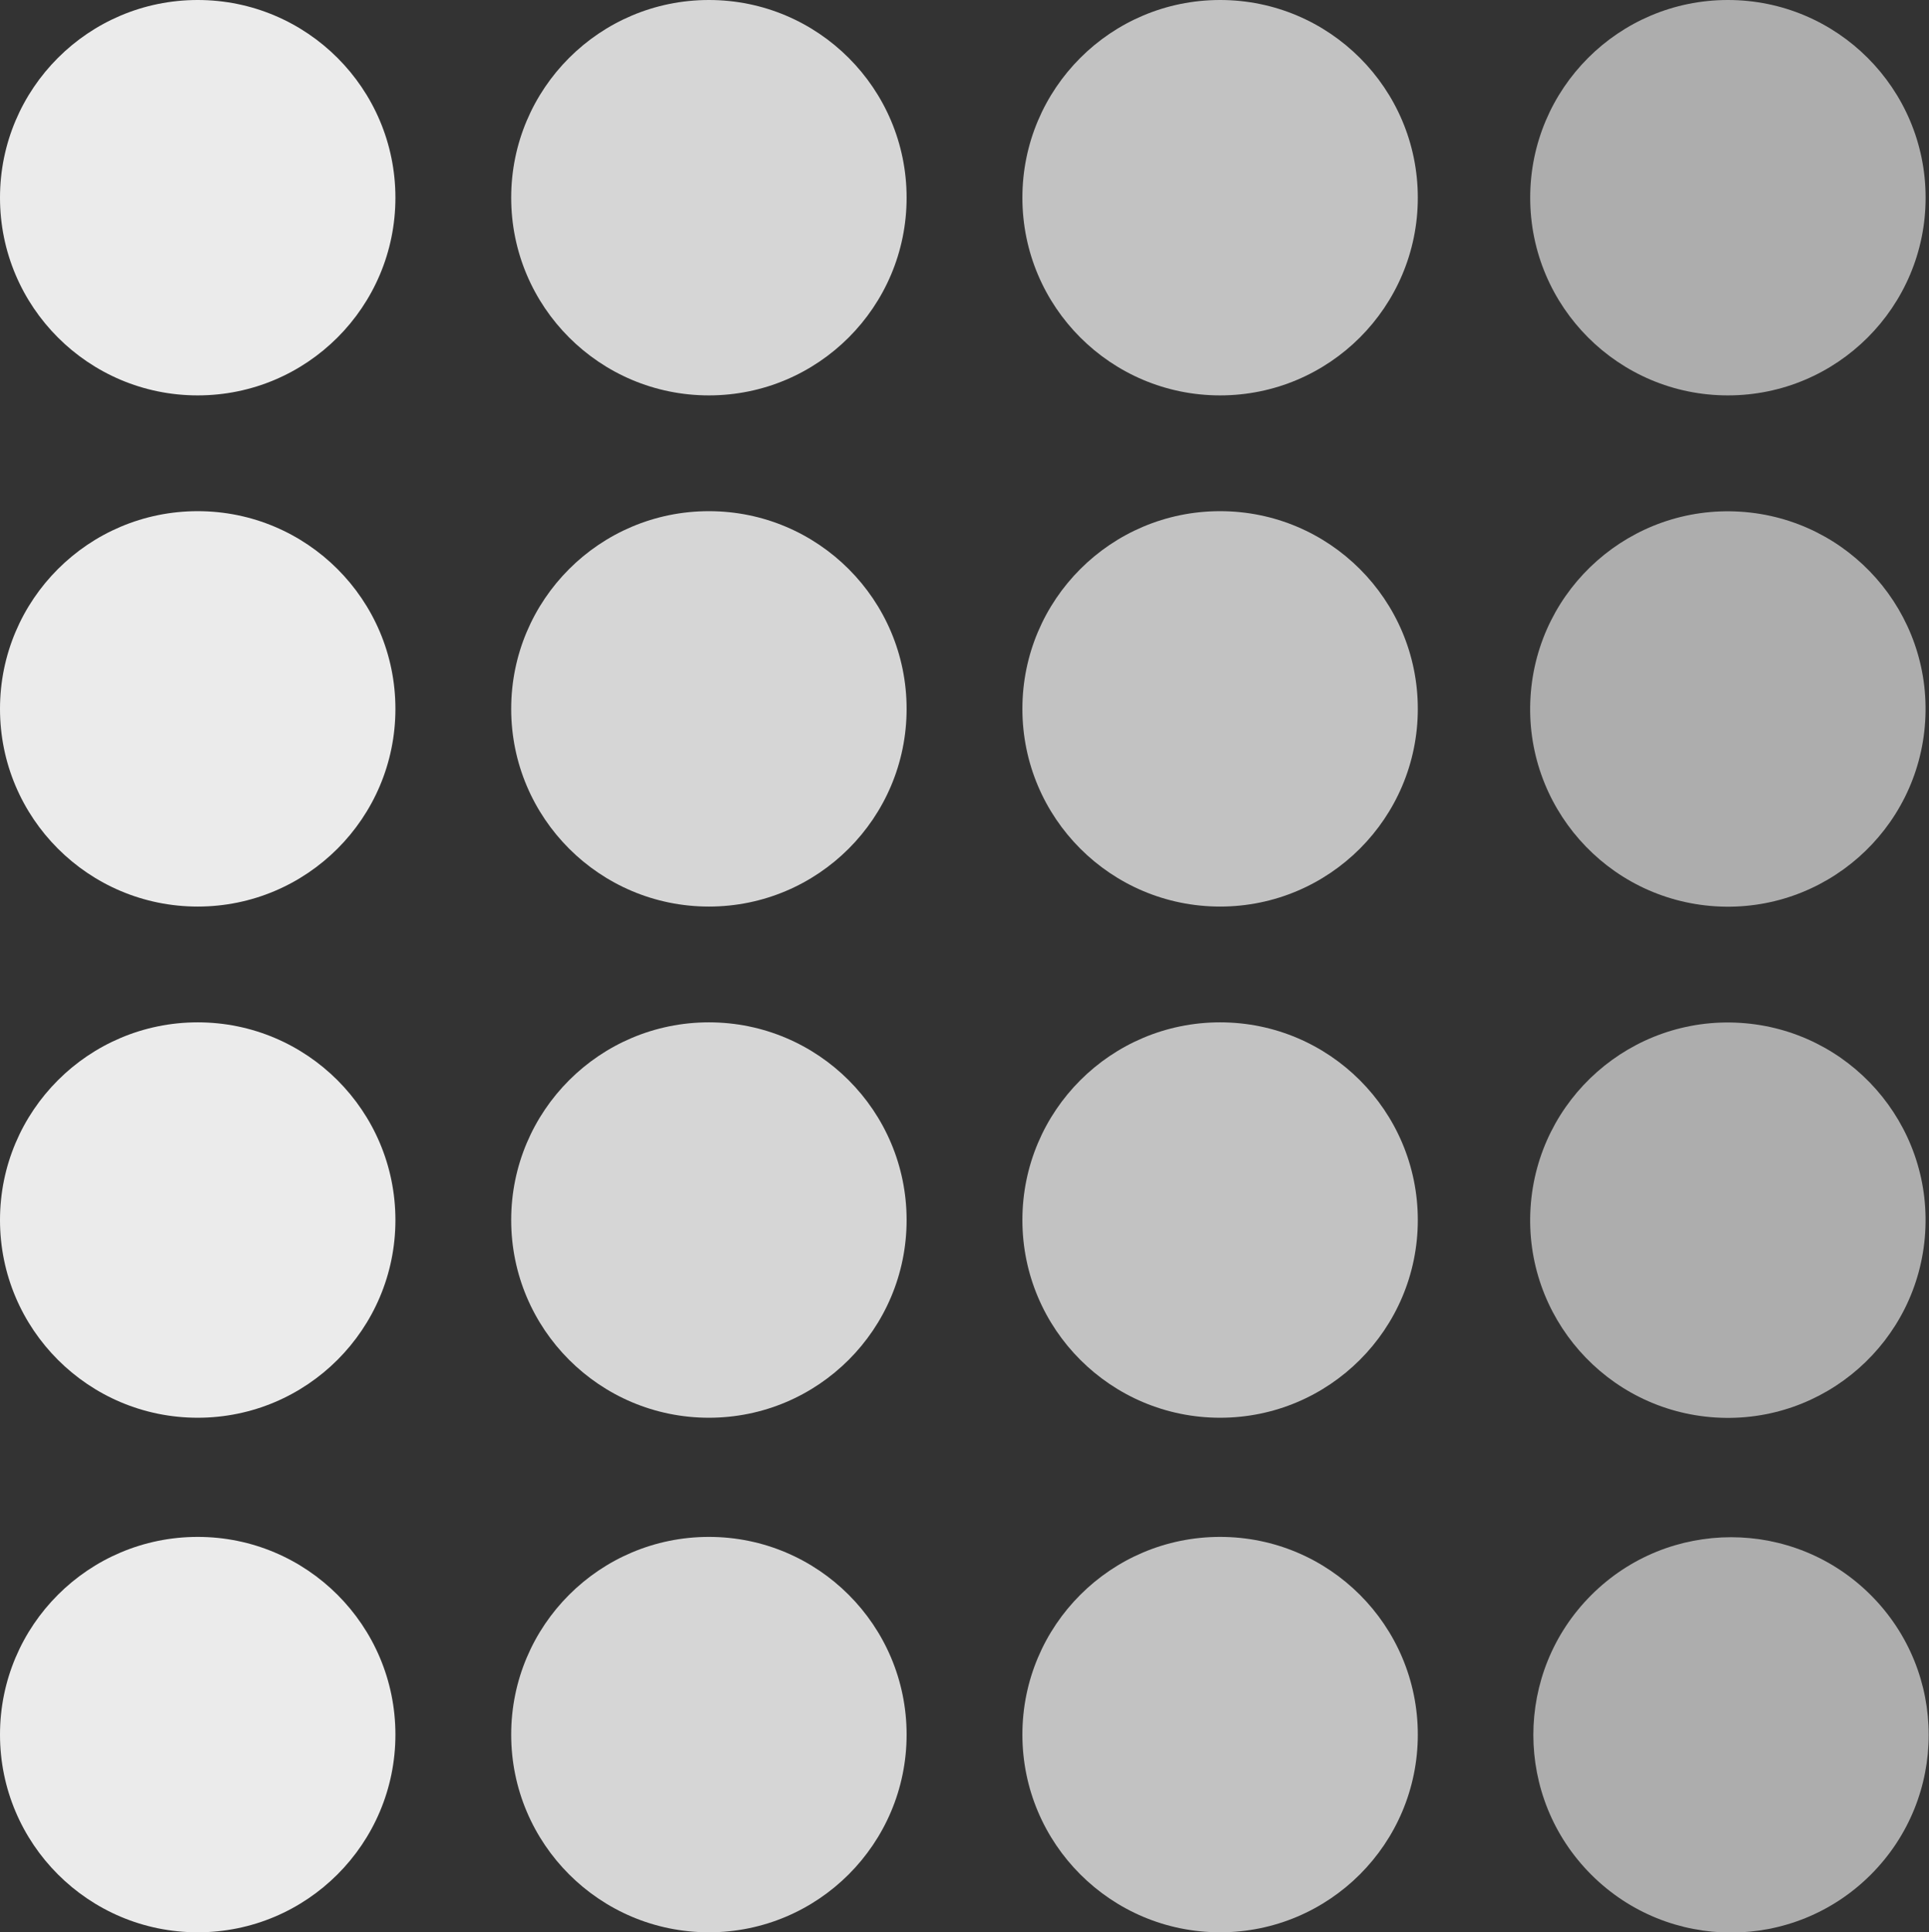 <svg xmlns="http://www.w3.org/2000/svg" xmlns:xlink="http://www.w3.org/1999/xlink" id="Capa_1" x="0px" y="0px" viewBox="0 0 569.8 570.8" style="enable-background:new 0 0 569.8 570.8;" xml:space="preserve"><rect x="0" y="0" width="569.8" height="570.8" fill="#333333" stroke="none"/><style type="text/css">	.st0{opacity:0.6;fill:#FFFFFF;}	.st1{opacity:0.7;fill:#FFFFFF;}	.st2{opacity:0.8;fill:#FFFFFF;}	.st3{opacity:0.9;fill:#FFFFFF;}</style><g>	<g id="Capa_2_00000069393693998989924510000017313117411879238051_">		<g id="Capa_1-2">							<ellipse transform="matrix(0.707 -0.707 0.707 0.707 -212.576 511.707)" class="st0" cx="511.4" cy="512.5" rx="58.4" ry="58.4"></ellipse>			<circle class="st1" cx="360.4" cy="512.4" r="58.4"></circle>			<circle class="st2" cx="209.4" cy="512.4" r="58.4"></circle>			<circle class="st3" cx="58.4" cy="512.4" r="58.4"></circle>							<ellipse transform="matrix(6.309493e-02 -0.998 0.998 6.309493e-02 118.506 847.08)" class="st0" cx="510.4" cy="360.4" rx="58.4" ry="58.4"></ellipse>							<ellipse transform="matrix(6.309491e-02 -0.998 0.998 6.309491e-02 269.201 705.604)" class="st0" cx="510.4" cy="209.4" rx="58.4" ry="58.4"></ellipse>			<circle class="st0" cx="510.4" cy="58.4" r="58.4"></circle>			<circle class="st1" cx="360.4" cy="360.4" r="58.4"></circle>			<circle class="st1" cx="360.4" cy="209.4" r="58.4"></circle>			<circle class="st1" cx="360.4" cy="58.4" r="58.4"></circle>			<circle class="st2" cx="209.4" cy="360.4" r="58.4"></circle>			<circle class="st2" cx="209.4" cy="209.4" r="58.4"></circle>			<circle class="st2" cx="209.4" cy="58.4" r="58.4"></circle>			<circle class="st3" cx="58.4" cy="360.4" r="58.4"></circle>			<circle class="st3" cx="58.4" cy="209.4" r="58.4"></circle>			<circle class="st3" cx="58.4" cy="58.4" r="58.4"></circle>		</g>	</g></g></svg>
